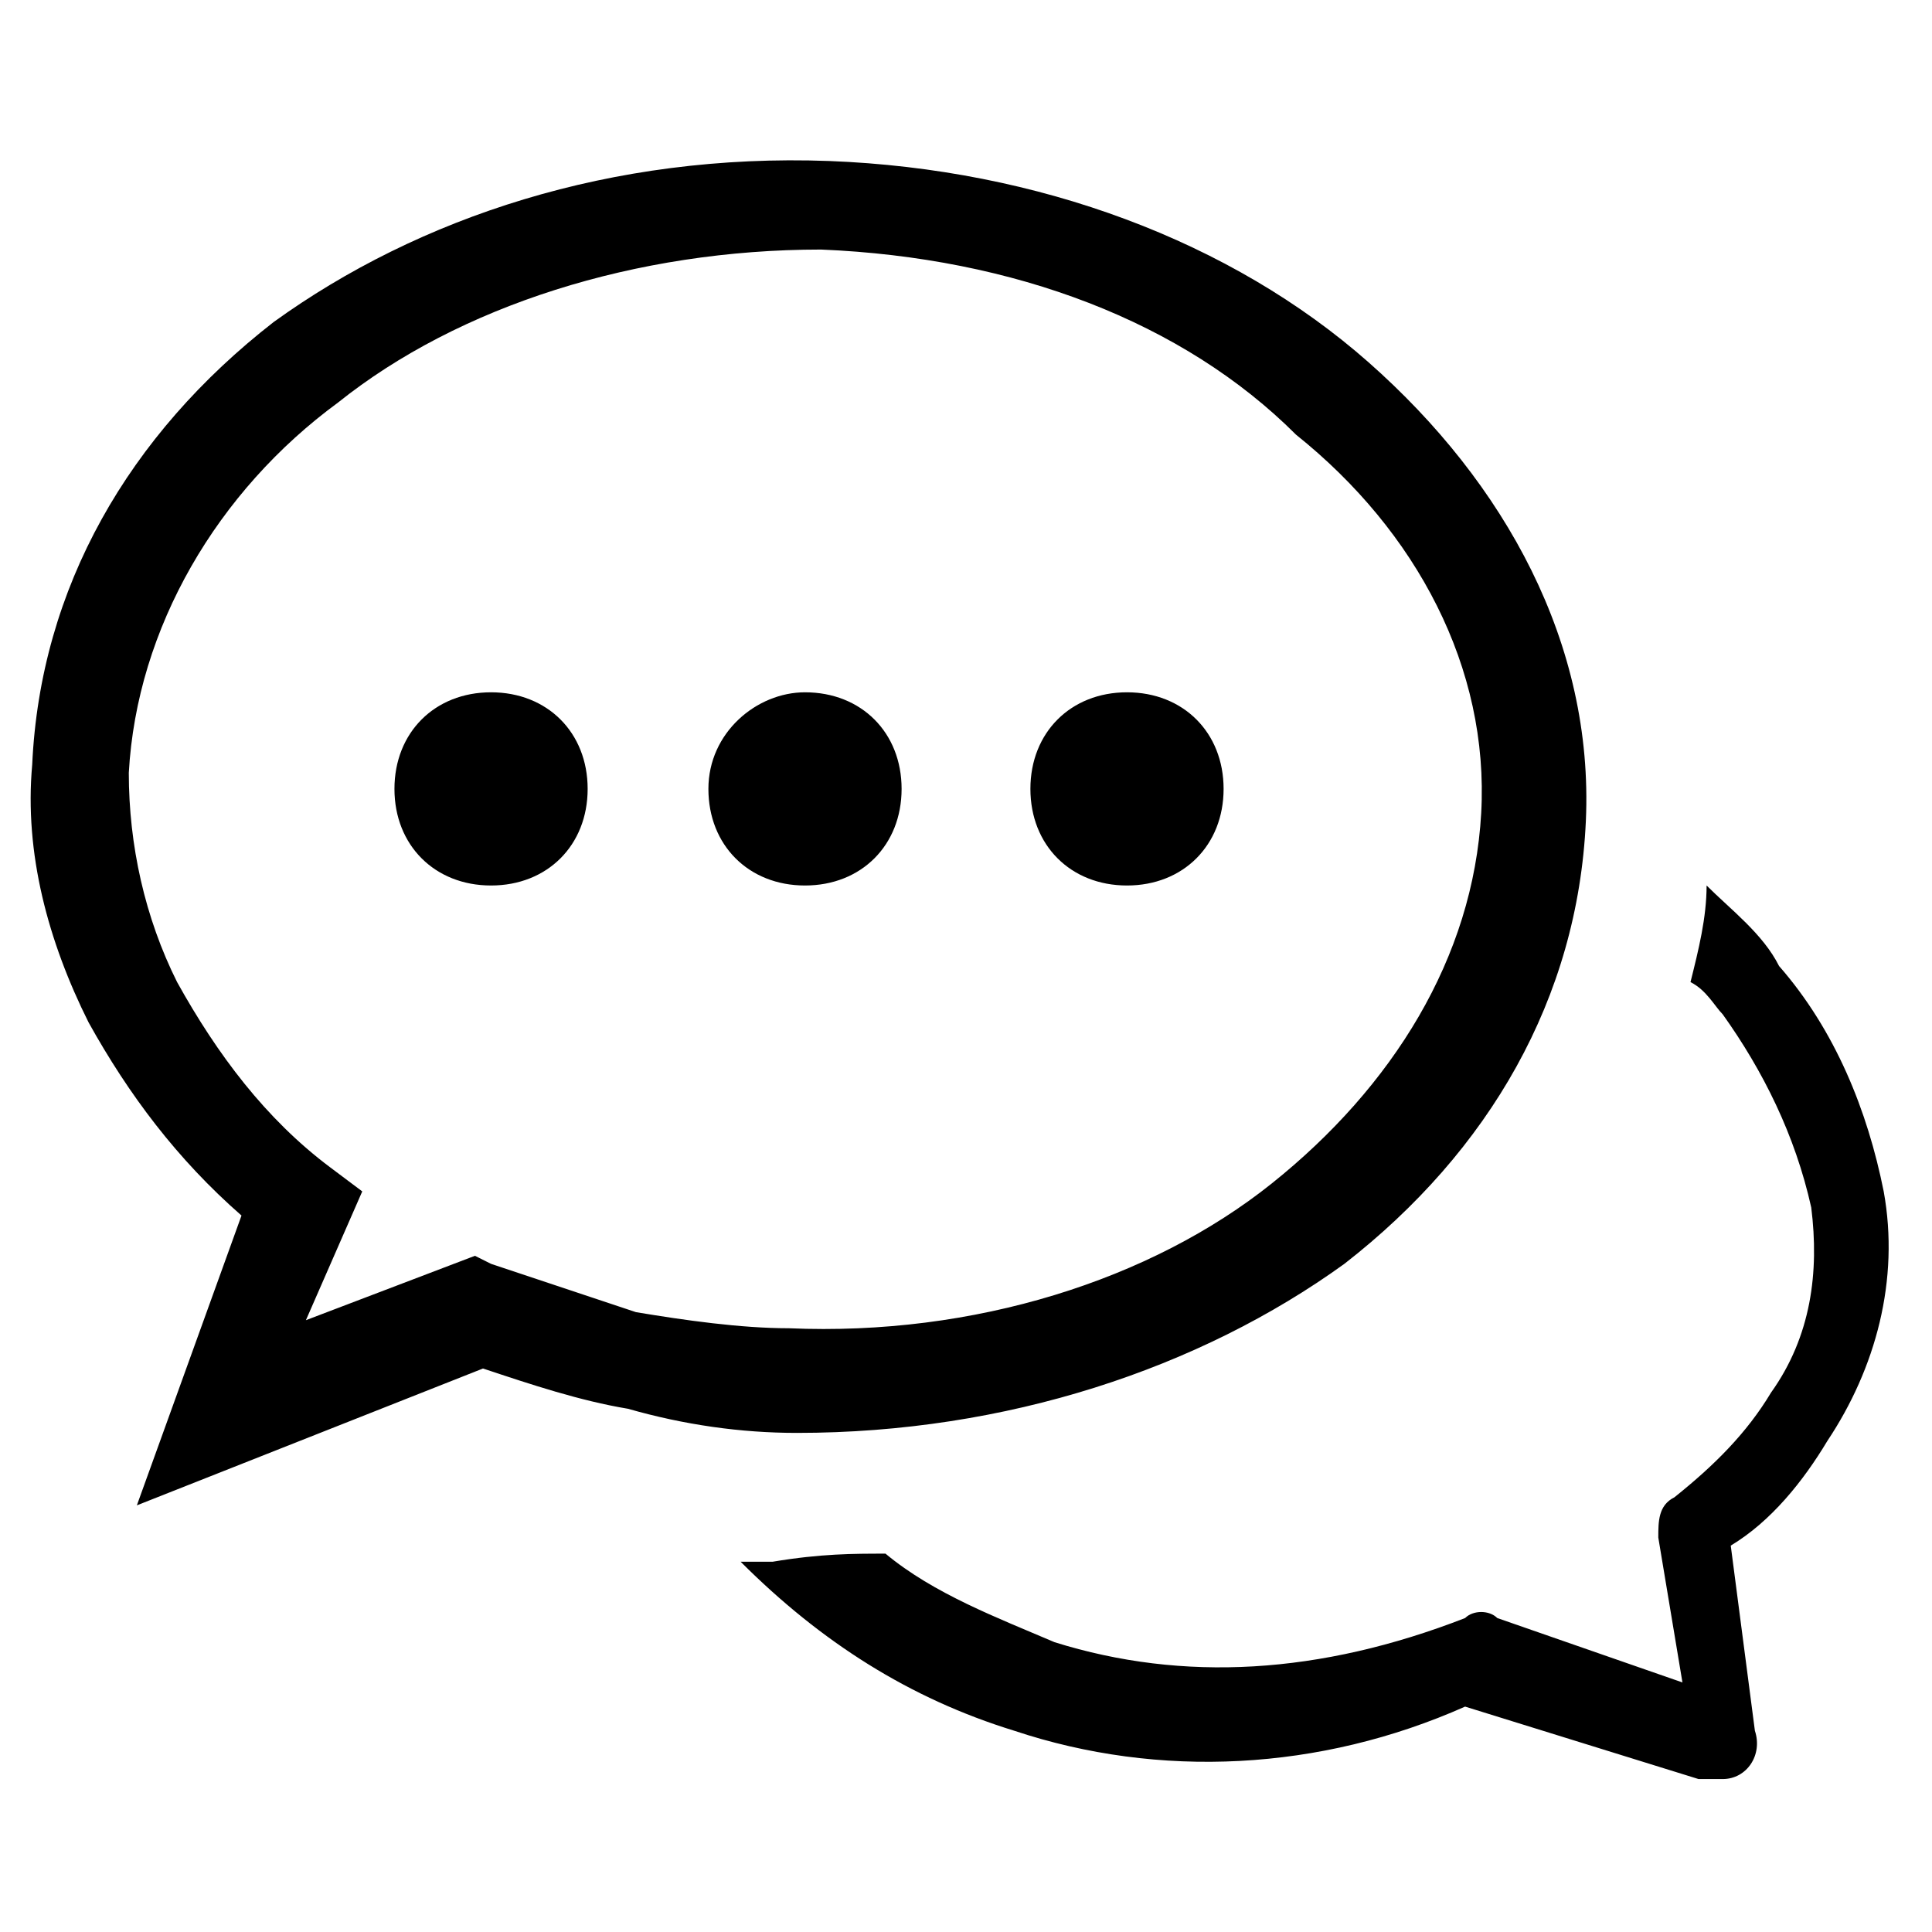 <?xml version="1.0" encoding="utf-8"?>
<!-- Generator: Adobe Illustrator 26.0.2, SVG Export Plug-In . SVG Version: 6.00 Build 0)  -->
<svg version="1.1" id="Слой_1" xmlns="http://www.w3.org/2000/svg" xmlns:xlink="http://www.w3.org/1999/xlink" x="0px" y="0px"
	 viewBox="0 0 24 24" style="enable-background:new 0 0 24 24;" xml:space="preserve">
<path d="M11,19.3c0.6,0.5,1.4,0.8,2.1,1.1c1.6,0.5,3.3,0.4,5.1-0.3c0.1-0.1,0.3-0.1,0.4,0l2.3,0.8l-0.3-1.8c0-0.2,0-0.4,0.2-0.5
	c0.5-0.4,0.9-0.8,1.2-1.3c0.5-0.7,0.6-1.5,0.5-2.3c-0.2-0.9-0.6-1.7-1.1-2.4c-0.1-0.1-0.2-0.3-0.4-0.4l0,0c0.1-0.4,0.2-0.8,0.2-1.2
	c0.3,0.3,0.7,0.6,0.9,1c0.7,0.8,1.1,1.8,1.3,2.8c0.2,1.1-0.1,2.2-0.7,3.1c-0.3,0.5-0.7,1-1.2,1.3l0.3,2.3c0.1,0.3-0.1,0.6-0.4,0.6
	c-0.1,0-0.2,0-0.3,0l-2.9-0.9c-1.8,0.8-3.8,0.9-5.6,0.3c-1.3-0.4-2.4-1.1-3.4-2.1c0.1,0,0.3,0,0.4,0C10.2,19.3,10.6,19.3,11,19.3
	L11,19.3z M14,8.6c0.7,0,1.2,0.5,1.2,1.2c0,0.7-0.5,1.2-1.2,1.2c-0.7,0-1.2-0.5-1.2-1.2c0,0,0,0,0,0C12.8,9.1,13.3,8.6,14,8.6z
	 M6.1,8.6c0.7,0,1.2,0.5,1.2,1.2c0,0.7-0.5,1.2-1.2,1.2s-1.2-0.5-1.2-1.2c0,0,0,0,0,0C4.9,9.1,5.4,8.6,6.1,8.6z M10,8.6
	c0.7,0,1.2,0.5,1.2,1.2c0,0.7-0.5,1.2-1.2,1.2c-0.7,0-1.2-0.5-1.2-1.2c0,0,0,0,0,0C8.8,9.1,9.4,8.6,10,8.6L10,8.6z M10.3,2L10.3,2
	c2.6,0.1,5,1,6.7,2.5c1.7,1.5,2.8,3.5,2.7,5.7l0,0c-0.1,2.2-1.2,4.1-3,5.5c-1.8,1.3-4.2,2.1-6.8,2.1c-0.7,0-1.4-0.1-2.1-0.3
	c-0.6-0.1-1.2-0.3-1.8-0.5l-4.3,1.7L3,15.1c-0.8-0.7-1.4-1.5-1.9-2.4c-0.5-1-0.8-2.1-0.7-3.2c0.1-2.2,1.2-4.1,3-5.5
	C5.2,2.7,7.6,1.9,10.3,2L10.3,2z M10.2,3.1L10.2,3.1C7.9,3.1,5.7,3.8,4.2,5C2.7,6.1,1.7,7.8,1.6,9.6c0,0.9,0.2,1.8,0.6,2.6
	c0.5,0.9,1.1,1.7,1.9,2.3l0.4,0.3l-0.7,1.6l2.1-0.8l0.2,0.1c0.6,0.2,1.2,0.4,1.8,0.6c0.6,0.1,1.3,0.2,1.9,0.2c2.3,0.1,4.5-0.6,6-1.8
	c1.5-1.2,2.5-2.8,2.6-4.6l0,0c0.1-1.8-0.8-3.5-2.3-4.7C14.7,4,12.6,3.2,10.2,3.1L10.2,3.1z"/>
</svg>
